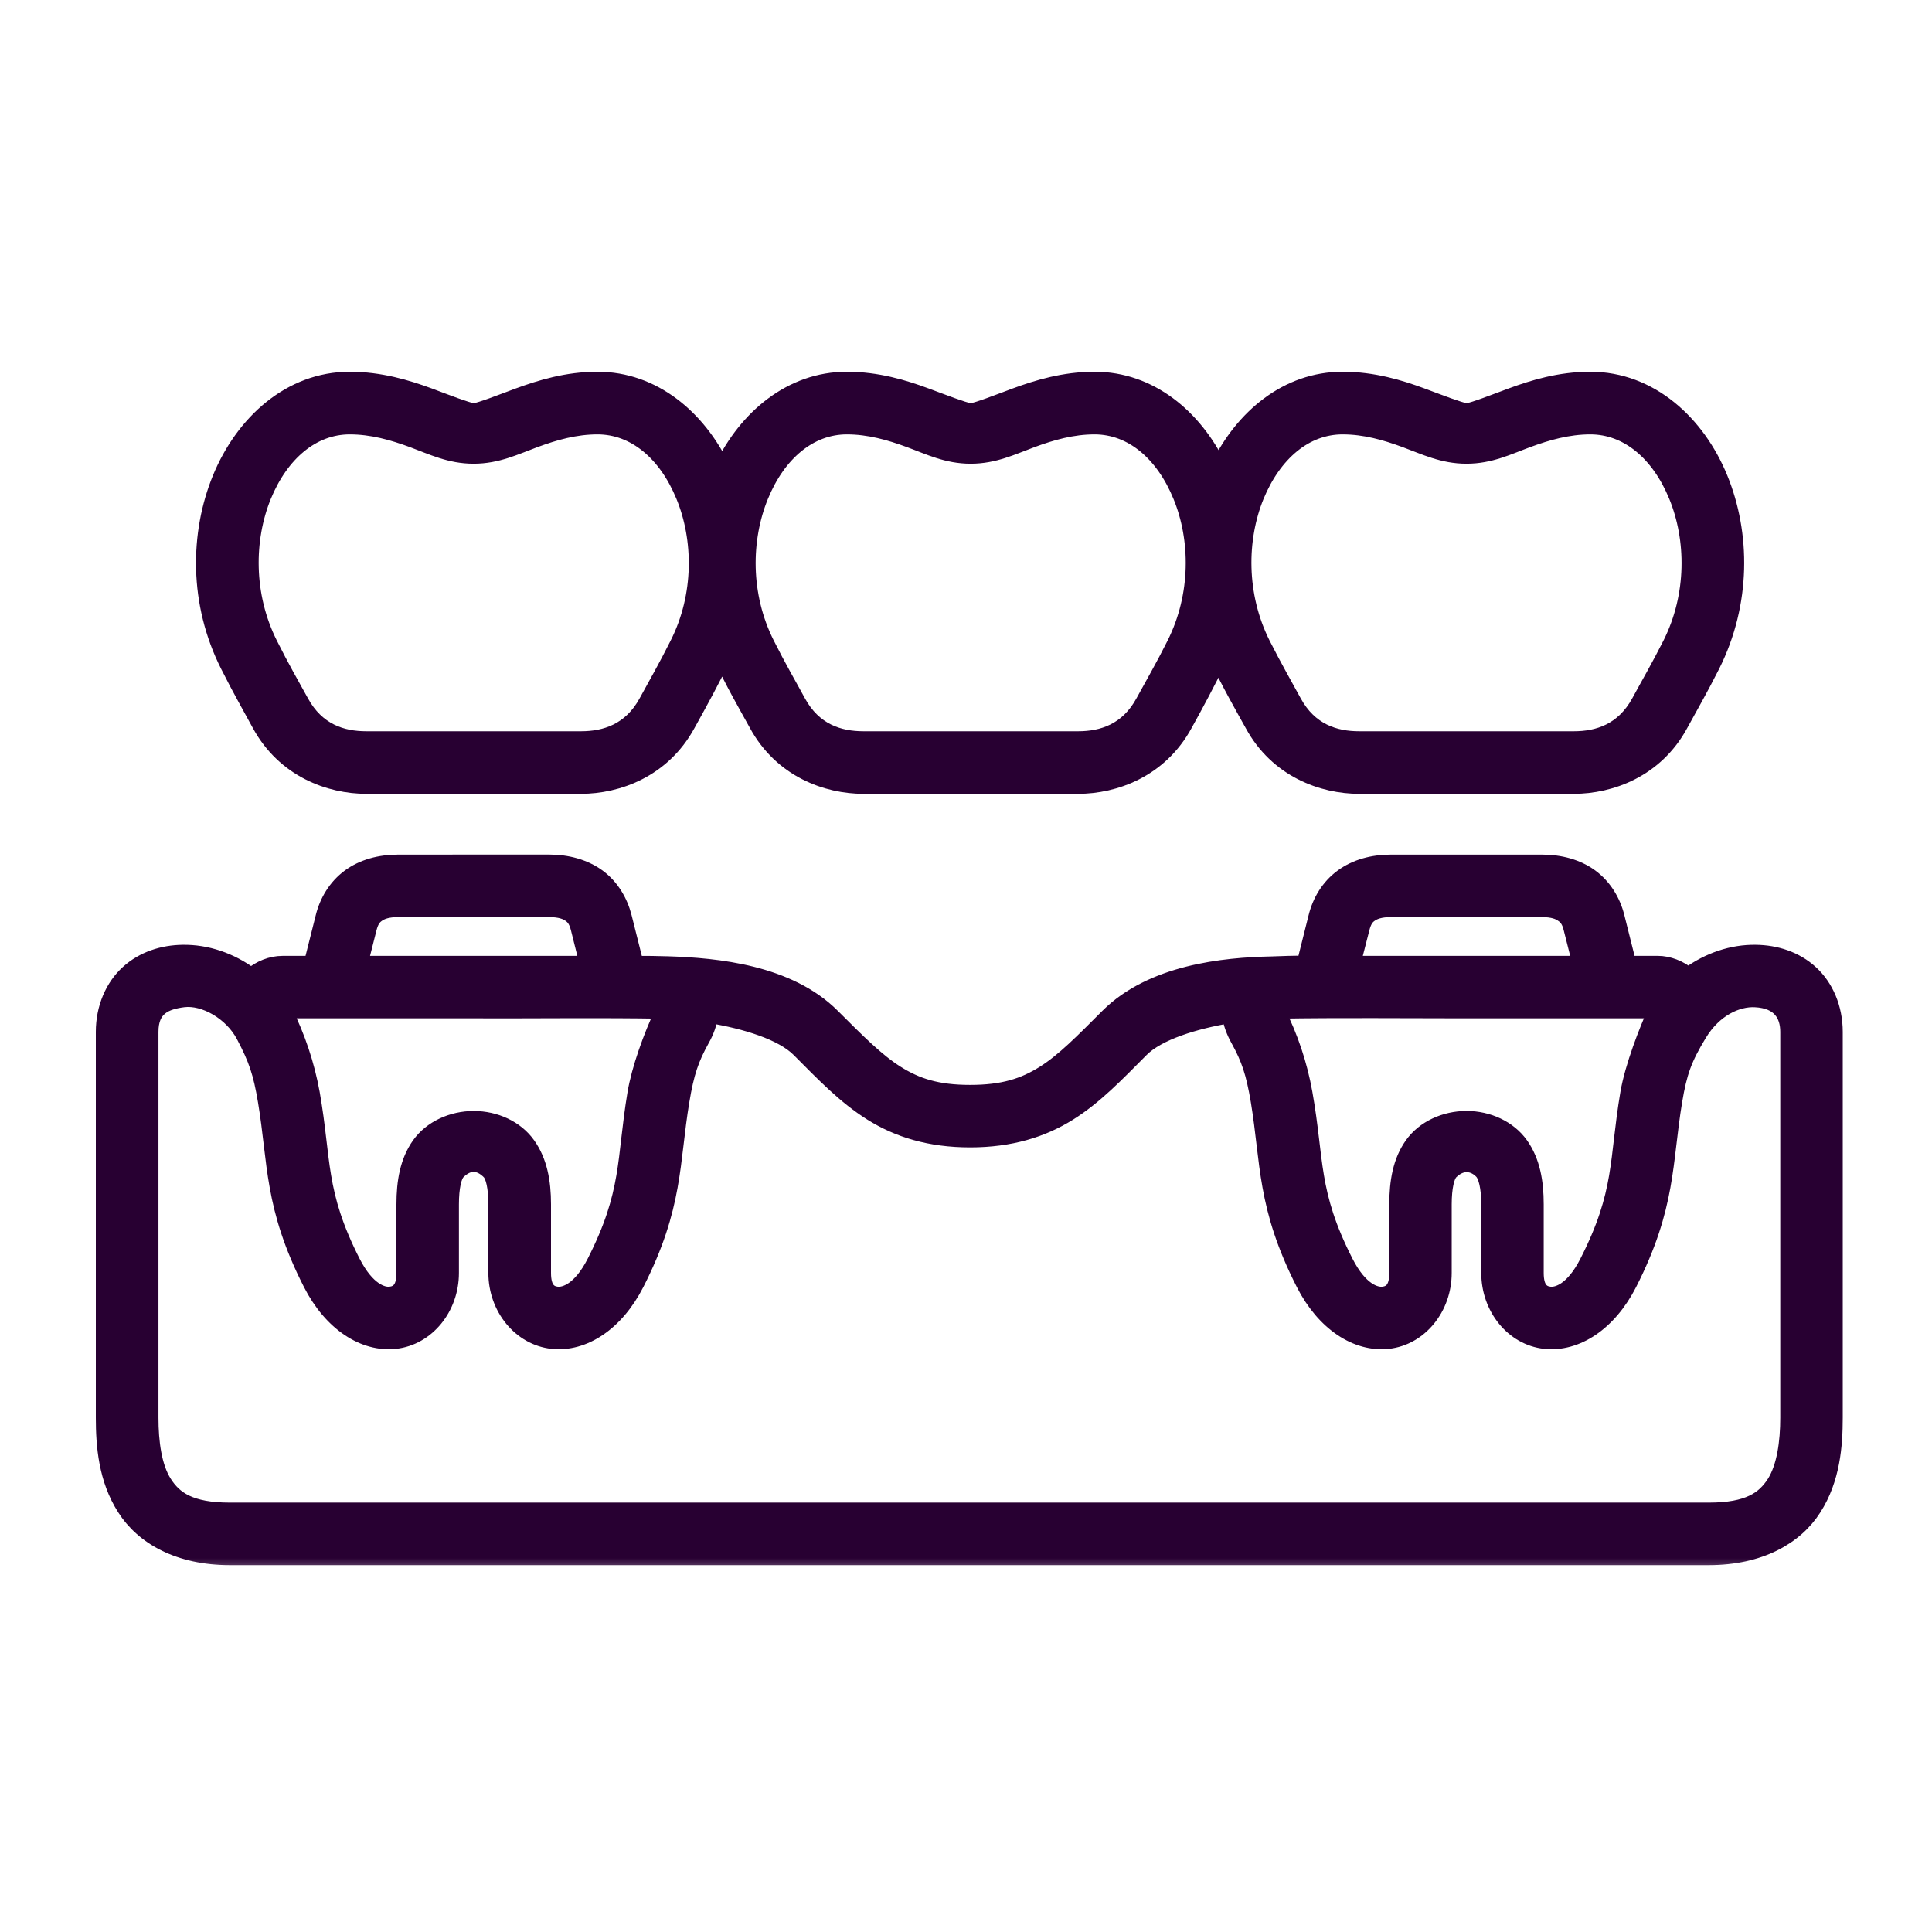 <?xml version="1.0" encoding="UTF-8"?>
<svg xmlns="http://www.w3.org/2000/svg" width="50" height="50" viewBox="0 0 50 50" fill="none">
  <mask id="path-1-outside-1_2213_37" maskUnits="userSpaceOnUse" x="1.68" y="8.821" width="47" height="32" fill="black">
    <rect fill="white" x="1.68" y="8.821" width="47" height="32"></rect>
    <path d="M34.746 11.042C35.323 11.042 35.857 11.195 36.366 11.383C36.876 11.57 37.336 11.801 37.953 11.801C38.569 11.801 39.026 11.57 39.535 11.383C40.044 11.195 40.582 11.042 41.158 11.042C42.124 11.042 42.935 11.735 43.387 12.839C43.841 13.946 43.866 15.401 43.228 16.67C42.926 17.267 42.67 17.703 42.421 18.163C42.006 18.924 41.356 19.125 40.73 19.125H35.175C34.549 19.125 33.896 18.924 33.484 18.163C33.234 17.703 32.981 17.267 32.679 16.67C32.042 15.401 32.063 13.946 32.514 12.839C32.969 11.735 33.78 11.042 34.746 11.042ZM21.916 11.042C22.492 11.042 23.029 11.195 23.538 11.383C24.048 11.57 24.505 11.801 25.121 11.801C25.737 11.801 26.198 11.57 26.707 11.383C27.216 11.195 27.753 11.042 28.327 11.042C29.293 11.042 30.105 11.735 30.556 12.839C31.011 13.946 31.032 15.401 30.395 16.67C30.096 17.267 29.84 17.703 29.59 18.163C29.178 18.924 28.525 19.125 27.901 19.125H22.346C21.718 19.125 21.065 18.924 20.653 18.163C20.404 17.703 20.147 17.267 19.848 16.67C19.207 15.401 19.235 13.946 19.687 12.839C20.137 11.735 20.952 11.042 21.916 11.042ZM9.052 11.042C9.628 11.042 10.165 11.195 10.675 11.383C11.183 11.57 11.641 11.801 12.257 11.801C12.873 11.801 13.334 11.57 13.843 11.383C14.353 11.195 14.889 11.042 15.463 11.042C16.43 11.042 17.241 11.735 17.693 12.839C18.147 13.946 18.175 15.401 17.534 16.67C17.235 17.267 16.982 17.703 16.732 18.163C16.32 18.924 15.661 19.125 15.037 19.125H9.481C8.853 19.125 8.204 18.924 7.791 18.163C7.538 17.703 7.285 17.267 6.987 16.67C6.349 15.401 6.371 13.946 6.822 12.839C7.274 11.735 8.087 11.042 9.052 11.042ZM9.052 9.821C7.502 9.821 6.286 10.947 5.697 12.378C5.112 13.809 5.089 15.605 5.899 17.215C6.215 17.846 6.481 18.303 6.718 18.743C7.363 19.929 8.536 20.344 9.482 20.344H15.036C15.978 20.344 17.155 19.929 17.799 18.743C18.153 18.106 18.427 17.602 18.692 17.053C18.955 17.635 19.305 18.239 19.583 18.743C20.227 19.929 21.401 20.344 22.346 20.344H27.901C28.843 20.344 30.02 19.929 30.664 18.743C30.968 18.198 31.259 17.646 31.535 17.087C31.8 17.656 32.139 18.251 32.413 18.743C33.054 19.929 34.232 20.344 35.175 20.344H40.73C41.673 20.344 42.851 19.929 43.491 18.743C43.731 18.303 43.997 17.846 44.315 17.215C45.12 15.605 45.102 13.809 44.516 12.378C43.931 10.948 42.71 9.821 41.158 9.821C40.365 9.821 39.679 10.033 39.118 10.239C38.597 10.432 38.2 10.591 37.957 10.642C37.712 10.59 37.316 10.434 36.791 10.239C36.23 10.032 35.541 9.821 34.748 9.821C33.309 9.821 32.165 10.792 31.536 12.072C30.912 10.792 29.768 9.821 28.328 9.821C27.535 9.821 26.846 10.033 26.284 10.239C25.76 10.434 25.367 10.591 25.122 10.642C24.879 10.59 24.479 10.432 23.957 10.239C23.397 10.032 22.71 9.821 21.917 9.821C20.469 9.821 19.315 10.807 18.69 12.1C18.067 10.807 16.912 9.821 15.464 9.821C14.671 9.821 13.988 10.033 13.423 10.239C12.902 10.432 12.505 10.591 12.261 10.642C12.017 10.59 11.621 10.434 11.1 10.239C10.537 10.033 9.844 9.821 9.052 9.821ZM37.955 26.154H42.85C42.621 26.654 42.249 27.609 42.133 28.292C41.837 30.034 42.001 30.857 41.077 32.669C40.702 33.403 40.306 33.52 40.111 33.499C39.915 33.477 39.751 33.364 39.751 32.944V31.169C39.751 30.583 39.659 30.055 39.355 29.626C39.05 29.196 38.51 28.951 37.955 28.951C37.397 28.951 36.853 29.196 36.548 29.626C36.244 30.054 36.155 30.583 36.155 31.169V32.944C36.155 33.364 35.988 33.477 35.792 33.499C35.597 33.52 35.201 33.403 34.826 32.669C33.902 30.857 34.078 30.03 33.767 28.292C33.636 27.552 33.396 26.834 33.056 26.163C34.68 26.136 36.323 26.154 37.955 26.154ZM7.362 26.154H12.26C13.888 26.16 15.538 26.136 17.157 26.164C16.841 26.829 16.541 27.679 16.438 28.293C16.148 30.034 16.307 30.858 15.386 32.669C15.01 33.404 14.612 33.52 14.416 33.499C14.224 33.477 14.06 33.365 14.06 32.944V31.169C14.06 30.584 13.965 30.055 13.66 29.626C13.355 29.196 12.818 28.952 12.26 28.952C11.705 28.952 11.159 29.196 10.854 29.626C10.549 30.055 10.46 30.584 10.46 31.169V32.944C10.46 33.365 10.292 33.477 10.097 33.499C9.905 33.52 9.506 33.404 9.13 32.669C8.209 30.858 8.383 30.031 8.076 28.293C7.941 27.55 7.701 26.829 7.362 26.154ZM4.748 25.867C5.281 25.801 5.99 26.194 6.31 26.801C6.633 27.412 6.752 27.765 6.874 28.494C7.142 30.095 7.026 31.218 8.045 33.218C8.569 34.246 9.411 34.798 10.231 34.709C11.052 34.618 11.677 33.849 11.677 32.944V31.169C11.677 30.723 11.748 30.43 11.848 30.329C12.141 30.037 12.427 30.088 12.665 30.329C12.766 30.43 12.839 30.723 12.839 31.169V32.944C12.839 33.849 13.467 34.618 14.288 34.709C15.108 34.798 15.947 34.246 16.471 33.218C17.49 31.218 17.375 30.095 17.642 28.494C17.765 27.752 17.889 27.399 18.167 26.896C18.277 26.703 18.354 26.493 18.384 26.279C19.293 26.429 20.239 26.718 20.68 27.16C21.323 27.805 21.87 28.378 22.556 28.808C23.242 29.237 24.063 29.494 25.106 29.494C26.152 29.494 26.976 29.237 27.662 28.808C28.348 28.378 28.891 27.805 29.534 27.16C29.977 26.718 30.916 26.433 31.825 26.279C31.858 26.493 31.937 26.703 32.045 26.896C32.322 27.399 32.444 27.752 32.569 28.494C32.834 30.095 32.722 31.218 33.74 33.218C34.264 34.246 35.107 34.798 35.926 34.709C36.747 34.618 37.37 33.849 37.37 32.944V31.169C37.37 30.723 37.443 30.43 37.544 30.329C37.837 30.037 38.159 30.107 38.361 30.329C38.456 30.434 38.535 30.723 38.535 31.169V32.944C38.535 33.849 39.157 34.618 39.978 34.709C40.798 34.798 41.64 34.246 42.164 33.218C43.182 31.218 43.07 30.095 43.336 28.494C43.46 27.752 43.585 27.399 43.976 26.756C44.366 26.112 44.958 25.843 45.424 25.867C46.059 25.898 46.273 26.264 46.273 26.706V36.688C46.273 37.327 46.184 37.964 45.922 38.379C45.656 38.791 45.257 39.087 44.223 39.087H5.95C4.917 39.087 4.514 38.791 4.251 38.379C3.986 37.964 3.901 37.327 3.901 36.688V26.705C3.9 26.084 4.275 25.928 4.748 25.867ZM36.003 23.534H39.897C40.19 23.534 40.349 23.598 40.446 23.672C40.547 23.741 40.618 23.838 40.664 24.031L40.893 24.937H35.012L35.244 24.031C35.293 23.838 35.357 23.741 35.454 23.672C35.552 23.599 35.71 23.534 36.003 23.534ZM10.311 23.534H14.206C14.495 23.534 14.66 23.598 14.757 23.672C14.855 23.741 14.922 23.838 14.971 24.031L15.197 24.937H9.32L9.549 24.031C9.598 23.838 9.665 23.741 9.763 23.672C9.86 23.599 10.018 23.534 10.311 23.534ZM10.311 22.317C9.83 22.317 9.387 22.436 9.039 22.693C8.692 22.95 8.466 23.327 8.366 23.733L8.063 24.938H7.31C7.017 24.938 6.724 25.059 6.502 25.248C5.965 24.848 5.34 24.642 4.733 24.651C4.22 24.656 3.705 24.817 3.312 25.175C2.918 25.534 2.68 26.087 2.68 26.705V36.688C2.68 37.414 2.747 38.281 3.227 39.03C3.702 39.78 4.63 40.305 5.95 40.305H44.223C45.54 40.305 46.467 39.781 46.943 39.03C47.422 38.281 47.49 37.414 47.49 36.688V26.705C47.49 26.086 47.252 25.534 46.858 25.175C46.467 24.818 45.953 24.656 45.437 24.651C44.839 24.641 44.22 24.846 43.692 25.233C43.469 25.052 43.182 24.937 42.899 24.937H42.146L41.844 23.732C41.743 23.327 41.517 22.948 41.17 22.692C40.822 22.436 40.38 22.317 39.898 22.317H36.004C35.525 22.317 35.083 22.436 34.735 22.693C34.384 22.95 34.161 23.327 34.061 23.733L33.759 24.938C33.484 24.925 33.189 24.946 32.923 24.952C31.654 24.976 29.806 25.169 28.671 26.301C28.022 26.95 27.527 27.457 27.013 27.779C26.5 28.1 25.97 28.277 25.107 28.277C24.247 28.277 23.719 28.1 23.206 27.779C22.691 27.456 22.191 26.95 21.541 26.301C20.406 25.166 18.552 24.989 17.286 24.949C17.015 24.94 16.728 24.937 16.454 24.937L16.151 23.732C16.048 23.327 15.825 22.948 15.478 22.692C15.127 22.436 14.685 22.316 14.206 22.316L10.311 22.317Z"></path>
  </mask>
  <path d="M34.746 11.042C35.323 11.042 35.857 11.195 36.366 11.383C36.876 11.57 37.336 11.801 37.953 11.801C38.569 11.801 39.026 11.57 39.535 11.383C40.044 11.195 40.582 11.042 41.158 11.042C42.124 11.042 42.935 11.735 43.387 12.839C43.841 13.946 43.866 15.401 43.228 16.67C42.926 17.267 42.67 17.703 42.421 18.163C42.006 18.924 41.356 19.125 40.73 19.125H35.175C34.549 19.125 33.896 18.924 33.484 18.163C33.234 17.703 32.981 17.267 32.679 16.67C32.042 15.401 32.063 13.946 32.514 12.839C32.969 11.735 33.78 11.042 34.746 11.042ZM21.916 11.042C22.492 11.042 23.029 11.195 23.538 11.383C24.048 11.57 24.505 11.801 25.121 11.801C25.737 11.801 26.198 11.57 26.707 11.383C27.216 11.195 27.753 11.042 28.327 11.042C29.293 11.042 30.105 11.735 30.556 12.839C31.011 13.946 31.032 15.401 30.395 16.67C30.096 17.267 29.84 17.703 29.59 18.163C29.178 18.924 28.525 19.125 27.901 19.125H22.346C21.718 19.125 21.065 18.924 20.653 18.163C20.404 17.703 20.147 17.267 19.848 16.67C19.207 15.401 19.235 13.946 19.687 12.839C20.137 11.735 20.952 11.042 21.916 11.042ZM9.052 11.042C9.628 11.042 10.165 11.195 10.675 11.383C11.183 11.57 11.641 11.801 12.257 11.801C12.873 11.801 13.334 11.57 13.843 11.383C14.353 11.195 14.889 11.042 15.463 11.042C16.43 11.042 17.241 11.735 17.693 12.839C18.147 13.946 18.175 15.401 17.534 16.67C17.235 17.267 16.982 17.703 16.732 18.163C16.32 18.924 15.661 19.125 15.037 19.125H9.481C8.853 19.125 8.204 18.924 7.791 18.163C7.538 17.703 7.285 17.267 6.987 16.67C6.349 15.401 6.371 13.946 6.822 12.839C7.274 11.735 8.087 11.042 9.052 11.042ZM9.052 9.821C7.502 9.821 6.286 10.947 5.697 12.378C5.112 13.809 5.089 15.605 5.899 17.215C6.215 17.846 6.481 18.303 6.718 18.743C7.363 19.929 8.536 20.344 9.482 20.344H15.036C15.978 20.344 17.155 19.929 17.799 18.743C18.153 18.106 18.427 17.602 18.692 17.053C18.955 17.635 19.305 18.239 19.583 18.743C20.227 19.929 21.401 20.344 22.346 20.344H27.901C28.843 20.344 30.02 19.929 30.664 18.743C30.968 18.198 31.259 17.646 31.535 17.087C31.8 17.656 32.139 18.251 32.413 18.743C33.054 19.929 34.232 20.344 35.175 20.344H40.73C41.673 20.344 42.851 19.929 43.491 18.743C43.731 18.303 43.997 17.846 44.315 17.215C45.12 15.605 45.102 13.809 44.516 12.378C43.931 10.948 42.71 9.821 41.158 9.821C40.365 9.821 39.679 10.033 39.118 10.239C38.597 10.432 38.2 10.591 37.957 10.642C37.712 10.59 37.316 10.434 36.791 10.239C36.23 10.032 35.541 9.821 34.748 9.821C33.309 9.821 32.165 10.792 31.536 12.072C30.912 10.792 29.768 9.821 28.328 9.821C27.535 9.821 26.846 10.033 26.284 10.239C25.76 10.434 25.367 10.591 25.122 10.642C24.879 10.59 24.479 10.432 23.957 10.239C23.397 10.032 22.71 9.821 21.917 9.821C20.469 9.821 19.315 10.807 18.69 12.1C18.067 10.807 16.912 9.821 15.464 9.821C14.671 9.821 13.988 10.033 13.423 10.239C12.902 10.432 12.505 10.591 12.261 10.642C12.017 10.59 11.621 10.434 11.1 10.239C10.537 10.033 9.844 9.821 9.052 9.821ZM37.955 26.154H42.85C42.621 26.654 42.249 27.609 42.133 28.292C41.837 30.034 42.001 30.857 41.077 32.669C40.702 33.403 40.306 33.52 40.111 33.499C39.915 33.477 39.751 33.364 39.751 32.944V31.169C39.751 30.583 39.659 30.055 39.355 29.626C39.05 29.196 38.51 28.951 37.955 28.951C37.397 28.951 36.853 29.196 36.548 29.626C36.244 30.054 36.155 30.583 36.155 31.169V32.944C36.155 33.364 35.988 33.477 35.792 33.499C35.597 33.52 35.201 33.403 34.826 32.669C33.902 30.857 34.078 30.03 33.767 28.292C33.636 27.552 33.396 26.834 33.056 26.163C34.68 26.136 36.323 26.154 37.955 26.154ZM7.362 26.154H12.26C13.888 26.16 15.538 26.136 17.157 26.164C16.841 26.829 16.541 27.679 16.438 28.293C16.148 30.034 16.307 30.858 15.386 32.669C15.01 33.404 14.612 33.52 14.416 33.499C14.224 33.477 14.06 33.365 14.06 32.944V31.169C14.06 30.584 13.965 30.055 13.66 29.626C13.355 29.196 12.818 28.952 12.26 28.952C11.705 28.952 11.159 29.196 10.854 29.626C10.549 30.055 10.46 30.584 10.46 31.169V32.944C10.46 33.365 10.292 33.477 10.097 33.499C9.905 33.52 9.506 33.404 9.13 32.669C8.209 30.858 8.383 30.031 8.076 28.293C7.941 27.55 7.701 26.829 7.362 26.154ZM4.748 25.867C5.281 25.801 5.99 26.194 6.31 26.801C6.633 27.412 6.752 27.765 6.874 28.494C7.142 30.095 7.026 31.218 8.045 33.218C8.569 34.246 9.411 34.798 10.231 34.709C11.052 34.618 11.677 33.849 11.677 32.944V31.169C11.677 30.723 11.748 30.43 11.848 30.329C12.141 30.037 12.427 30.088 12.665 30.329C12.766 30.43 12.839 30.723 12.839 31.169V32.944C12.839 33.849 13.467 34.618 14.288 34.709C15.108 34.798 15.947 34.246 16.471 33.218C17.49 31.218 17.375 30.095 17.642 28.494C17.765 27.752 17.889 27.399 18.167 26.896C18.277 26.703 18.354 26.493 18.384 26.279C19.293 26.429 20.239 26.718 20.68 27.16C21.323 27.805 21.87 28.378 22.556 28.808C23.242 29.237 24.063 29.494 25.106 29.494C26.152 29.494 26.976 29.237 27.662 28.808C28.348 28.378 28.891 27.805 29.534 27.16C29.977 26.718 30.916 26.433 31.825 26.279C31.858 26.493 31.937 26.703 32.045 26.896C32.322 27.399 32.444 27.752 32.569 28.494C32.834 30.095 32.722 31.218 33.74 33.218C34.264 34.246 35.107 34.798 35.926 34.709C36.747 34.618 37.37 33.849 37.37 32.944V31.169C37.37 30.723 37.443 30.43 37.544 30.329C37.837 30.037 38.159 30.107 38.361 30.329C38.456 30.434 38.535 30.723 38.535 31.169V32.944C38.535 33.849 39.157 34.618 39.978 34.709C40.798 34.798 41.64 34.246 42.164 33.218C43.182 31.218 43.07 30.095 43.336 28.494C43.46 27.752 43.585 27.399 43.976 26.756C44.366 26.112 44.958 25.843 45.424 25.867C46.059 25.898 46.273 26.264 46.273 26.706V36.688C46.273 37.327 46.184 37.964 45.922 38.379C45.656 38.791 45.257 39.087 44.223 39.087H5.95C4.917 39.087 4.514 38.791 4.251 38.379C3.986 37.964 3.901 37.327 3.901 36.688V26.705C3.9 26.084 4.275 25.928 4.748 25.867ZM36.003 23.534H39.897C40.19 23.534 40.349 23.598 40.446 23.672C40.547 23.741 40.618 23.838 40.664 24.031L40.893 24.937H35.012L35.244 24.031C35.293 23.838 35.357 23.741 35.454 23.672C35.552 23.599 35.71 23.534 36.003 23.534ZM10.311 23.534H14.206C14.495 23.534 14.66 23.598 14.757 23.672C14.855 23.741 14.922 23.838 14.971 24.031L15.197 24.937H9.32L9.549 24.031C9.598 23.838 9.665 23.741 9.763 23.672C9.86 23.599 10.018 23.534 10.311 23.534ZM10.311 22.317C9.83 22.317 9.387 22.436 9.039 22.693C8.692 22.95 8.466 23.327 8.366 23.733L8.063 24.938H7.31C7.017 24.938 6.724 25.059 6.502 25.248C5.965 24.848 5.34 24.642 4.733 24.651C4.22 24.656 3.705 24.817 3.312 25.175C2.918 25.534 2.68 26.087 2.68 26.705V36.688C2.68 37.414 2.747 38.281 3.227 39.03C3.702 39.78 4.63 40.305 5.95 40.305H44.223C45.54 40.305 46.467 39.781 46.943 39.03C47.422 38.281 47.49 37.414 47.49 36.688V26.705C47.49 26.086 47.252 25.534 46.858 25.175C46.467 24.818 45.953 24.656 45.437 24.651C44.839 24.641 44.22 24.846 43.692 25.233C43.469 25.052 43.182 24.937 42.899 24.937H42.146L41.844 23.732C41.743 23.327 41.517 22.948 41.17 22.692C40.822 22.436 40.38 22.317 39.898 22.317H36.004C35.525 22.317 35.083 22.436 34.735 22.693C34.384 22.95 34.161 23.327 34.061 23.733L33.759 24.938C33.484 24.925 33.189 24.946 32.923 24.952C31.654 24.976 29.806 25.169 28.671 26.301C28.022 26.95 27.527 27.457 27.013 27.779C26.5 28.1 25.97 28.277 25.107 28.277C24.247 28.277 23.719 28.1 23.206 27.779C22.691 27.456 22.191 26.95 21.541 26.301C20.406 25.166 18.552 24.989 17.286 24.949C17.015 24.94 16.728 24.937 16.454 24.937L16.151 23.732C16.048 23.327 15.825 22.948 15.478 22.692C15.127 22.436 14.685 22.316 14.206 22.316L10.311 22.317Z" fill="#280032"></path>
  <path d="M34.746 11.042C35.323 11.042 35.857 11.195 36.366 11.383C36.876 11.57 37.336 11.801 37.953 11.801C38.569 11.801 39.026 11.57 39.535 11.383C40.044 11.195 40.582 11.042 41.158 11.042C42.124 11.042 42.935 11.735 43.387 12.839C43.841 13.946 43.866 15.401 43.228 16.67C42.926 17.267 42.67 17.703 42.421 18.163C42.006 18.924 41.356 19.125 40.73 19.125H35.175C34.549 19.125 33.896 18.924 33.484 18.163C33.234 17.703 32.981 17.267 32.679 16.67C32.042 15.401 32.063 13.946 32.514 12.839C32.969 11.735 33.78 11.042 34.746 11.042ZM21.916 11.042C22.492 11.042 23.029 11.195 23.538 11.383C24.048 11.57 24.505 11.801 25.121 11.801C25.737 11.801 26.198 11.57 26.707 11.383C27.216 11.195 27.753 11.042 28.327 11.042C29.293 11.042 30.105 11.735 30.556 12.839C31.011 13.946 31.032 15.401 30.395 16.67C30.096 17.267 29.84 17.703 29.59 18.163C29.178 18.924 28.525 19.125 27.901 19.125H22.346C21.718 19.125 21.065 18.924 20.653 18.163C20.404 17.703 20.147 17.267 19.848 16.67C19.207 15.401 19.235 13.946 19.687 12.839C20.137 11.735 20.952 11.042 21.916 11.042ZM9.052 11.042C9.628 11.042 10.165 11.195 10.675 11.383C11.183 11.57 11.641 11.801 12.257 11.801C12.873 11.801 13.334 11.57 13.843 11.383C14.353 11.195 14.889 11.042 15.463 11.042C16.43 11.042 17.241 11.735 17.693 12.839C18.147 13.946 18.175 15.401 17.534 16.67C17.235 17.267 16.982 17.703 16.732 18.163C16.32 18.924 15.661 19.125 15.037 19.125H9.481C8.853 19.125 8.204 18.924 7.791 18.163C7.538 17.703 7.285 17.267 6.987 16.67C6.349 15.401 6.371 13.946 6.822 12.839C7.274 11.735 8.087 11.042 9.052 11.042ZM9.052 9.821C7.502 9.821 6.286 10.947 5.697 12.378C5.112 13.809 5.089 15.605 5.899 17.215C6.215 17.846 6.481 18.303 6.718 18.743C7.363 19.929 8.536 20.344 9.482 20.344H15.036C15.978 20.344 17.155 19.929 17.799 18.743C18.153 18.106 18.427 17.602 18.692 17.053C18.955 17.635 19.305 18.239 19.583 18.743C20.227 19.929 21.401 20.344 22.346 20.344H27.901C28.843 20.344 30.02 19.929 30.664 18.743C30.968 18.198 31.259 17.646 31.535 17.087C31.8 17.656 32.139 18.251 32.413 18.743C33.054 19.929 34.232 20.344 35.175 20.344H40.73C41.673 20.344 42.851 19.929 43.491 18.743C43.731 18.303 43.997 17.846 44.315 17.215C45.12 15.605 45.102 13.809 44.516 12.378C43.931 10.948 42.71 9.821 41.158 9.821C40.365 9.821 39.679 10.033 39.118 10.239C38.597 10.432 38.2 10.591 37.957 10.642C37.712 10.59 37.316 10.434 36.791 10.239C36.23 10.032 35.541 9.821 34.748 9.821C33.309 9.821 32.165 10.792 31.536 12.072C30.912 10.792 29.768 9.821 28.328 9.821C27.535 9.821 26.846 10.033 26.284 10.239C25.76 10.434 25.367 10.591 25.122 10.642C24.879 10.59 24.479 10.432 23.957 10.239C23.397 10.032 22.71 9.821 21.917 9.821C20.469 9.821 19.315 10.807 18.69 12.1C18.067 10.807 16.912 9.821 15.464 9.821C14.671 9.821 13.988 10.033 13.423 10.239C12.902 10.432 12.505 10.591 12.261 10.642C12.017 10.59 11.621 10.434 11.1 10.239C10.537 10.033 9.844 9.821 9.052 9.821ZM37.955 26.154H42.85C42.621 26.654 42.249 27.609 42.133 28.292C41.837 30.034 42.001 30.857 41.077 32.669C40.702 33.403 40.306 33.52 40.111 33.499C39.915 33.477 39.751 33.364 39.751 32.944V31.169C39.751 30.583 39.659 30.055 39.355 29.626C39.05 29.196 38.51 28.951 37.955 28.951C37.397 28.951 36.853 29.196 36.548 29.626C36.244 30.054 36.155 30.583 36.155 31.169V32.944C36.155 33.364 35.988 33.477 35.792 33.499C35.597 33.52 35.201 33.403 34.826 32.669C33.902 30.857 34.078 30.03 33.767 28.292C33.636 27.552 33.396 26.834 33.056 26.163C34.68 26.136 36.323 26.154 37.955 26.154ZM7.362 26.154H12.26C13.888 26.16 15.538 26.136 17.157 26.164C16.841 26.829 16.541 27.679 16.438 28.293C16.148 30.034 16.307 30.858 15.386 32.669C15.01 33.404 14.612 33.52 14.416 33.499C14.224 33.477 14.06 33.365 14.06 32.944V31.169C14.06 30.584 13.965 30.055 13.66 29.626C13.355 29.196 12.818 28.952 12.26 28.952C11.705 28.952 11.159 29.196 10.854 29.626C10.549 30.055 10.46 30.584 10.46 31.169V32.944C10.46 33.365 10.292 33.477 10.097 33.499C9.905 33.52 9.506 33.404 9.13 32.669C8.209 30.858 8.383 30.031 8.076 28.293C7.941 27.55 7.701 26.829 7.362 26.154ZM4.748 25.867C5.281 25.801 5.99 26.194 6.31 26.801C6.633 27.412 6.752 27.765 6.874 28.494C7.142 30.095 7.026 31.218 8.045 33.218C8.569 34.246 9.411 34.798 10.231 34.709C11.052 34.618 11.677 33.849 11.677 32.944V31.169C11.677 30.723 11.748 30.43 11.848 30.329C12.141 30.037 12.427 30.088 12.665 30.329C12.766 30.43 12.839 30.723 12.839 31.169V32.944C12.839 33.849 13.467 34.618 14.288 34.709C15.108 34.798 15.947 34.246 16.471 33.218C17.49 31.218 17.375 30.095 17.642 28.494C17.765 27.752 17.889 27.399 18.167 26.896C18.277 26.703 18.354 26.493 18.384 26.279C19.293 26.429 20.239 26.718 20.68 27.16C21.323 27.805 21.87 28.378 22.556 28.808C23.242 29.237 24.063 29.494 25.106 29.494C26.152 29.494 26.976 29.237 27.662 28.808C28.348 28.378 28.891 27.805 29.534 27.16C29.977 26.718 30.916 26.433 31.825 26.279C31.858 26.493 31.937 26.703 32.045 26.896C32.322 27.399 32.444 27.752 32.569 28.494C32.834 30.095 32.722 31.218 33.74 33.218C34.264 34.246 35.107 34.798 35.926 34.709C36.747 34.618 37.37 33.849 37.37 32.944V31.169C37.37 30.723 37.443 30.43 37.544 30.329C37.837 30.037 38.159 30.107 38.361 30.329C38.456 30.434 38.535 30.723 38.535 31.169V32.944C38.535 33.849 39.157 34.618 39.978 34.709C40.798 34.798 41.64 34.246 42.164 33.218C43.182 31.218 43.07 30.095 43.336 28.494C43.46 27.752 43.585 27.399 43.976 26.756C44.366 26.112 44.958 25.843 45.424 25.867C46.059 25.898 46.273 26.264 46.273 26.706V36.688C46.273 37.327 46.184 37.964 45.922 38.379C45.656 38.791 45.257 39.087 44.223 39.087H5.95C4.917 39.087 4.514 38.791 4.251 38.379C3.986 37.964 3.901 37.327 3.901 36.688V26.705C3.9 26.084 4.275 25.928 4.748 25.867ZM36.003 23.534H39.897C40.19 23.534 40.349 23.598 40.446 23.672C40.547 23.741 40.618 23.838 40.664 24.031L40.893 24.937H35.012L35.244 24.031C35.293 23.838 35.357 23.741 35.454 23.672C35.552 23.599 35.71 23.534 36.003 23.534ZM10.311 23.534H14.206C14.495 23.534 14.66 23.598 14.757 23.672C14.855 23.741 14.922 23.838 14.971 24.031L15.197 24.937H9.32L9.549 24.031C9.598 23.838 9.665 23.741 9.763 23.672C9.86 23.599 10.018 23.534 10.311 23.534ZM10.311 22.317C9.83 22.317 9.387 22.436 9.039 22.693C8.692 22.95 8.466 23.327 8.366 23.733L8.063 24.938H7.31C7.017 24.938 6.724 25.059 6.502 25.248C5.965 24.848 5.34 24.642 4.733 24.651C4.22 24.656 3.705 24.817 3.312 25.175C2.918 25.534 2.68 26.087 2.68 26.705V36.688C2.68 37.414 2.747 38.281 3.227 39.03C3.702 39.78 4.63 40.305 5.95 40.305H44.223C45.54 40.305 46.467 39.781 46.943 39.03C47.422 38.281 47.49 37.414 47.49 36.688V26.705C47.49 26.086 47.252 25.534 46.858 25.175C46.467 24.818 45.953 24.656 45.437 24.651C44.839 24.641 44.22 24.846 43.692 25.233C43.469 25.052 43.182 24.937 42.899 24.937H42.146L41.844 23.732C41.743 23.327 41.517 22.948 41.17 22.692C40.822 22.436 40.38 22.317 39.898 22.317H36.004C35.525 22.317 35.083 22.436 34.735 22.693C34.384 22.95 34.161 23.327 34.061 23.733L33.759 24.938C33.484 24.925 33.189 24.946 32.923 24.952C31.654 24.976 29.806 25.169 28.671 26.301C28.022 26.95 27.527 27.457 27.013 27.779C26.5 28.1 25.97 28.277 25.107 28.277C24.247 28.277 23.719 28.1 23.206 27.779C22.691 27.456 22.191 26.95 21.541 26.301C20.406 25.166 18.552 24.989 17.286 24.949C17.015 24.94 16.728 24.937 16.454 24.937L16.151 23.732C16.048 23.327 15.825 22.948 15.478 22.692C15.127 22.436 14.685 22.316 14.206 22.316L10.311 22.317Z" stroke="#280032" stroke-width="0.4" mask="url(#path-1-outside-1_2213_37)"></path>
</svg>
